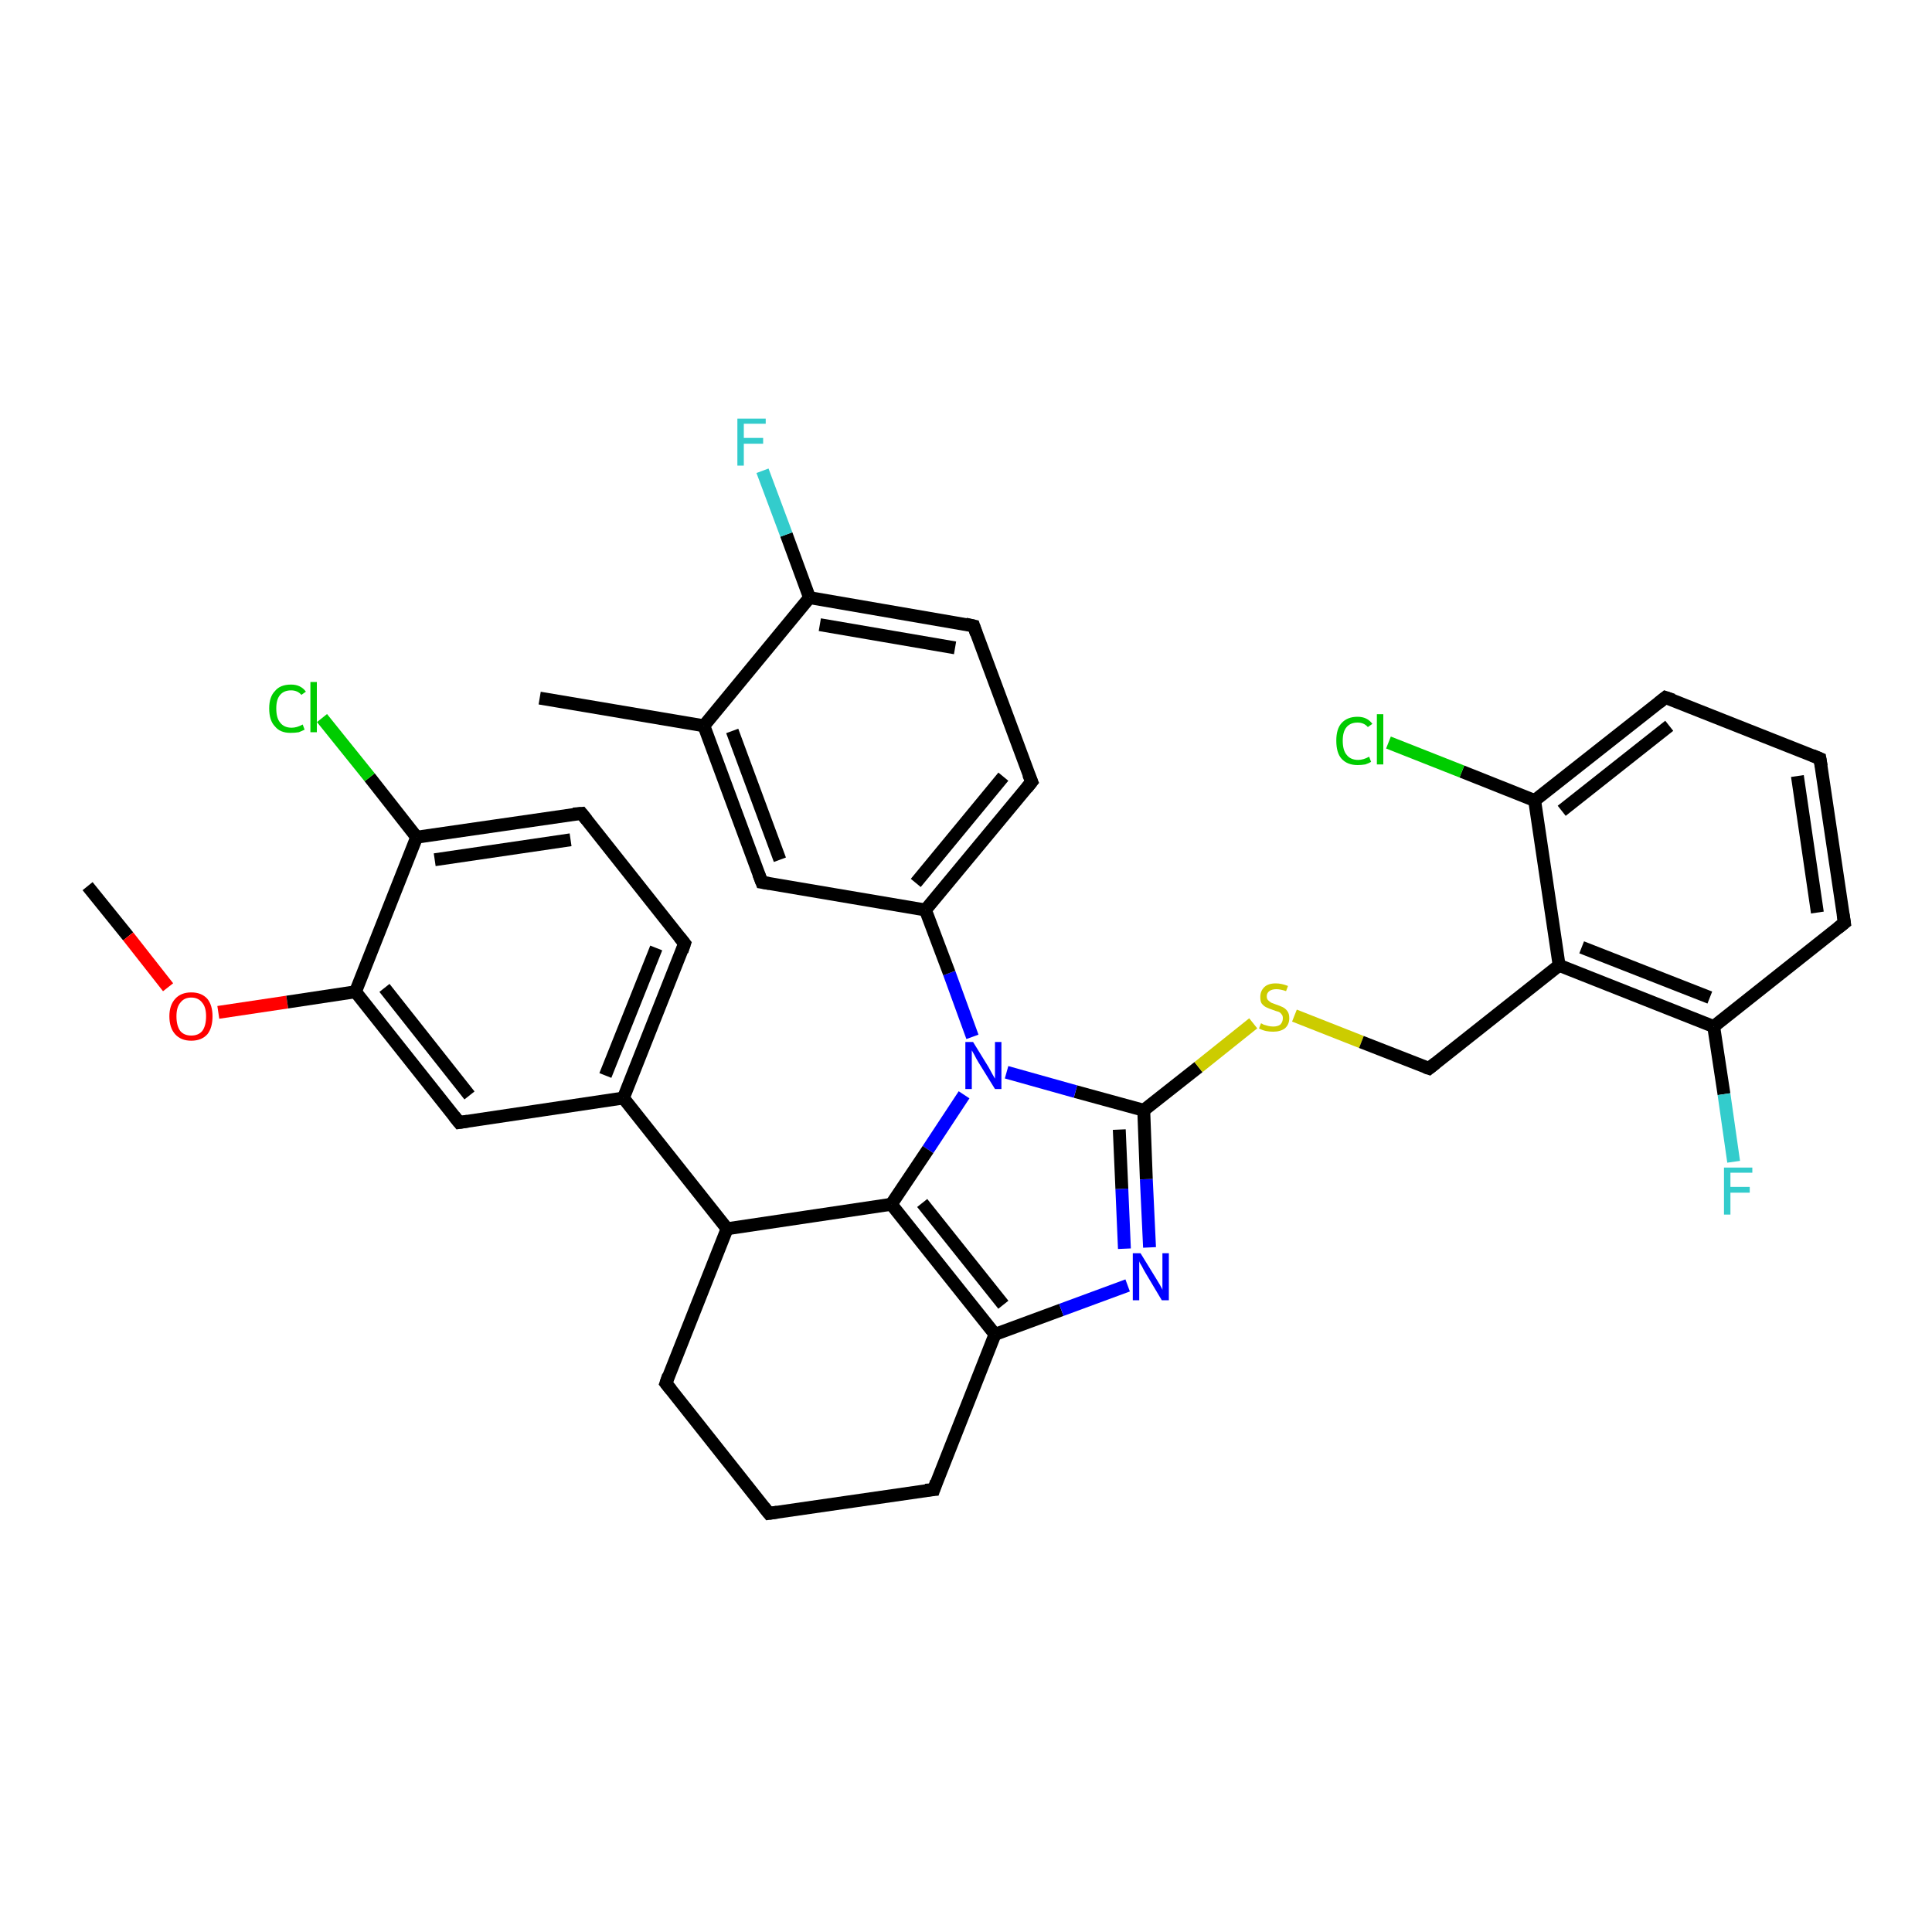 <?xml version='1.0' encoding='iso-8859-1'?>
<svg version='1.1' baseProfile='full'
              xmlns='http://www.w3.org/2000/svg'
                      xmlns:rdkit='http://www.rdkit.org/xml'
                      xmlns:xlink='http://www.w3.org/1999/xlink'
                  xml:space='preserve'
width='300px' height='300px' viewBox='0 0 300 300'>
<!-- END OF HEADER -->
<rect style='opacity:1.0;fill:#FFFFFF;stroke:none' width='300.0' height='300.0' x='0.0' y='0.0'> </rect>
<path class='bond-0 atom-0 atom-1' d='M 13.6,137.6 L 19.9,145.4' style='fill:none;fill-rule:evenodd;stroke:#000000;stroke-width:2.0px;stroke-linecap:butt;stroke-linejoin:miter;stroke-opacity:1' />
<path class='bond-0 atom-0 atom-1' d='M 19.9,145.4 L 26.1,153.3' style='fill:none;fill-rule:evenodd;stroke:#FF0000;stroke-width:2.0px;stroke-linecap:butt;stroke-linejoin:miter;stroke-opacity:1' />
<path class='bond-1 atom-1 atom-2' d='M 33.9,157.2 L 44.6,155.6' style='fill:none;fill-rule:evenodd;stroke:#FF0000;stroke-width:2.0px;stroke-linecap:butt;stroke-linejoin:miter;stroke-opacity:1' />
<path class='bond-1 atom-1 atom-2' d='M 44.6,155.6 L 55.2,154.0' style='fill:none;fill-rule:evenodd;stroke:#000000;stroke-width:2.0px;stroke-linecap:butt;stroke-linejoin:miter;stroke-opacity:1' />
<path class='bond-2 atom-2 atom-3' d='M 55.2,154.0 L 71.3,174.3' style='fill:none;fill-rule:evenodd;stroke:#000000;stroke-width:2.0px;stroke-linecap:butt;stroke-linejoin:miter;stroke-opacity:1' />
<path class='bond-2 atom-2 atom-3' d='M 59.7,153.4 L 72.9,170.1' style='fill:none;fill-rule:evenodd;stroke:#000000;stroke-width:2.0px;stroke-linecap:butt;stroke-linejoin:miter;stroke-opacity:1' />
<path class='bond-3 atom-3 atom-4' d='M 71.3,174.3 L 96.8,170.5' style='fill:none;fill-rule:evenodd;stroke:#000000;stroke-width:2.0px;stroke-linecap:butt;stroke-linejoin:miter;stroke-opacity:1' />
<path class='bond-4 atom-4 atom-5' d='M 96.8,170.5 L 106.3,146.5' style='fill:none;fill-rule:evenodd;stroke:#000000;stroke-width:2.0px;stroke-linecap:butt;stroke-linejoin:miter;stroke-opacity:1' />
<path class='bond-4 atom-4 atom-5' d='M 94.0,167.0 L 101.9,147.2' style='fill:none;fill-rule:evenodd;stroke:#000000;stroke-width:2.0px;stroke-linecap:butt;stroke-linejoin:miter;stroke-opacity:1' />
<path class='bond-5 atom-5 atom-6' d='M 106.3,146.5 L 90.3,126.3' style='fill:none;fill-rule:evenodd;stroke:#000000;stroke-width:2.0px;stroke-linecap:butt;stroke-linejoin:miter;stroke-opacity:1' />
<path class='bond-6 atom-6 atom-7' d='M 90.3,126.3 L 64.7,130.0' style='fill:none;fill-rule:evenodd;stroke:#000000;stroke-width:2.0px;stroke-linecap:butt;stroke-linejoin:miter;stroke-opacity:1' />
<path class='bond-6 atom-6 atom-7' d='M 88.6,130.4 L 67.5,133.5' style='fill:none;fill-rule:evenodd;stroke:#000000;stroke-width:2.0px;stroke-linecap:butt;stroke-linejoin:miter;stroke-opacity:1' />
<path class='bond-7 atom-7 atom-8' d='M 64.7,130.0 L 57.4,120.7' style='fill:none;fill-rule:evenodd;stroke:#000000;stroke-width:2.0px;stroke-linecap:butt;stroke-linejoin:miter;stroke-opacity:1' />
<path class='bond-7 atom-7 atom-8' d='M 57.4,120.7 L 50.0,111.5' style='fill:none;fill-rule:evenodd;stroke:#00CC00;stroke-width:2.0px;stroke-linecap:butt;stroke-linejoin:miter;stroke-opacity:1' />
<path class='bond-8 atom-4 atom-9' d='M 96.8,170.5 L 112.9,190.8' style='fill:none;fill-rule:evenodd;stroke:#000000;stroke-width:2.0px;stroke-linecap:butt;stroke-linejoin:miter;stroke-opacity:1' />
<path class='bond-9 atom-9 atom-10' d='M 112.9,190.8 L 103.4,214.8' style='fill:none;fill-rule:evenodd;stroke:#000000;stroke-width:2.0px;stroke-linecap:butt;stroke-linejoin:miter;stroke-opacity:1' />
<path class='bond-10 atom-10 atom-11' d='M 103.4,214.8 L 119.4,235.0' style='fill:none;fill-rule:evenodd;stroke:#000000;stroke-width:2.0px;stroke-linecap:butt;stroke-linejoin:miter;stroke-opacity:1' />
<path class='bond-11 atom-11 atom-12' d='M 119.4,235.0 L 145.0,231.3' style='fill:none;fill-rule:evenodd;stroke:#000000;stroke-width:2.0px;stroke-linecap:butt;stroke-linejoin:miter;stroke-opacity:1' />
<path class='bond-12 atom-12 atom-13' d='M 145.0,231.3 L 154.5,207.2' style='fill:none;fill-rule:evenodd;stroke:#000000;stroke-width:2.0px;stroke-linecap:butt;stroke-linejoin:miter;stroke-opacity:1' />
<path class='bond-13 atom-13 atom-14' d='M 154.5,207.2 L 164.8,203.4' style='fill:none;fill-rule:evenodd;stroke:#000000;stroke-width:2.0px;stroke-linecap:butt;stroke-linejoin:miter;stroke-opacity:1' />
<path class='bond-13 atom-13 atom-14' d='M 164.8,203.4 L 175.1,199.6' style='fill:none;fill-rule:evenodd;stroke:#0000FF;stroke-width:2.0px;stroke-linecap:butt;stroke-linejoin:miter;stroke-opacity:1' />
<path class='bond-14 atom-14 atom-15' d='M 178.5,193.7 L 178.0,183.1' style='fill:none;fill-rule:evenodd;stroke:#0000FF;stroke-width:2.0px;stroke-linecap:butt;stroke-linejoin:miter;stroke-opacity:1' />
<path class='bond-14 atom-14 atom-15' d='M 178.0,183.1 L 177.6,172.4' style='fill:none;fill-rule:evenodd;stroke:#000000;stroke-width:2.0px;stroke-linecap:butt;stroke-linejoin:miter;stroke-opacity:1' />
<path class='bond-14 atom-14 atom-15' d='M 174.6,193.9 L 174.2,184.6' style='fill:none;fill-rule:evenodd;stroke:#0000FF;stroke-width:2.0px;stroke-linecap:butt;stroke-linejoin:miter;stroke-opacity:1' />
<path class='bond-14 atom-14 atom-15' d='M 174.2,184.6 L 173.8,175.4' style='fill:none;fill-rule:evenodd;stroke:#000000;stroke-width:2.0px;stroke-linecap:butt;stroke-linejoin:miter;stroke-opacity:1' />
<path class='bond-15 atom-15 atom-16' d='M 177.6,172.4 L 186.1,165.7' style='fill:none;fill-rule:evenodd;stroke:#000000;stroke-width:2.0px;stroke-linecap:butt;stroke-linejoin:miter;stroke-opacity:1' />
<path class='bond-15 atom-15 atom-16' d='M 186.1,165.7 L 194.6,158.9' style='fill:none;fill-rule:evenodd;stroke:#CCCC00;stroke-width:2.0px;stroke-linecap:butt;stroke-linejoin:miter;stroke-opacity:1' />
<path class='bond-16 atom-16 atom-17' d='M 201.0,157.7 L 211.4,161.8' style='fill:none;fill-rule:evenodd;stroke:#CCCC00;stroke-width:2.0px;stroke-linecap:butt;stroke-linejoin:miter;stroke-opacity:1' />
<path class='bond-16 atom-16 atom-17' d='M 211.4,161.8 L 221.9,165.9' style='fill:none;fill-rule:evenodd;stroke:#000000;stroke-width:2.0px;stroke-linecap:butt;stroke-linejoin:miter;stroke-opacity:1' />
<path class='bond-17 atom-17 atom-18' d='M 221.9,165.9 L 242.1,149.9' style='fill:none;fill-rule:evenodd;stroke:#000000;stroke-width:2.0px;stroke-linecap:butt;stroke-linejoin:miter;stroke-opacity:1' />
<path class='bond-18 atom-18 atom-19' d='M 242.1,149.9 L 266.1,159.4' style='fill:none;fill-rule:evenodd;stroke:#000000;stroke-width:2.0px;stroke-linecap:butt;stroke-linejoin:miter;stroke-opacity:1' />
<path class='bond-18 atom-18 atom-19' d='M 245.6,147.1 L 265.5,154.9' style='fill:none;fill-rule:evenodd;stroke:#000000;stroke-width:2.0px;stroke-linecap:butt;stroke-linejoin:miter;stroke-opacity:1' />
<path class='bond-19 atom-19 atom-20' d='M 266.1,159.4 L 267.7,169.9' style='fill:none;fill-rule:evenodd;stroke:#000000;stroke-width:2.0px;stroke-linecap:butt;stroke-linejoin:miter;stroke-opacity:1' />
<path class='bond-19 atom-19 atom-20' d='M 267.7,169.9 L 269.2,180.4' style='fill:none;fill-rule:evenodd;stroke:#33CCCC;stroke-width:2.0px;stroke-linecap:butt;stroke-linejoin:miter;stroke-opacity:1' />
<path class='bond-20 atom-19 atom-21' d='M 266.1,159.4 L 286.4,143.3' style='fill:none;fill-rule:evenodd;stroke:#000000;stroke-width:2.0px;stroke-linecap:butt;stroke-linejoin:miter;stroke-opacity:1' />
<path class='bond-21 atom-21 atom-22' d='M 286.4,143.3 L 282.6,117.8' style='fill:none;fill-rule:evenodd;stroke:#000000;stroke-width:2.0px;stroke-linecap:butt;stroke-linejoin:miter;stroke-opacity:1' />
<path class='bond-21 atom-21 atom-22' d='M 282.2,141.7 L 279.1,120.5' style='fill:none;fill-rule:evenodd;stroke:#000000;stroke-width:2.0px;stroke-linecap:butt;stroke-linejoin:miter;stroke-opacity:1' />
<path class='bond-22 atom-22 atom-23' d='M 282.6,117.8 L 258.6,108.3' style='fill:none;fill-rule:evenodd;stroke:#000000;stroke-width:2.0px;stroke-linecap:butt;stroke-linejoin:miter;stroke-opacity:1' />
<path class='bond-23 atom-23 atom-24' d='M 258.6,108.3 L 238.3,124.3' style='fill:none;fill-rule:evenodd;stroke:#000000;stroke-width:2.0px;stroke-linecap:butt;stroke-linejoin:miter;stroke-opacity:1' />
<path class='bond-23 atom-23 atom-24' d='M 259.2,112.7 L 242.5,125.9' style='fill:none;fill-rule:evenodd;stroke:#000000;stroke-width:2.0px;stroke-linecap:butt;stroke-linejoin:miter;stroke-opacity:1' />
<path class='bond-24 atom-24 atom-25' d='M 238.3,124.3 L 227.0,119.8' style='fill:none;fill-rule:evenodd;stroke:#000000;stroke-width:2.0px;stroke-linecap:butt;stroke-linejoin:miter;stroke-opacity:1' />
<path class='bond-24 atom-24 atom-25' d='M 227.0,119.8 L 215.6,115.3' style='fill:none;fill-rule:evenodd;stroke:#00CC00;stroke-width:2.0px;stroke-linecap:butt;stroke-linejoin:miter;stroke-opacity:1' />
<path class='bond-25 atom-15 atom-26' d='M 177.6,172.4 L 167.0,169.5' style='fill:none;fill-rule:evenodd;stroke:#000000;stroke-width:2.0px;stroke-linecap:butt;stroke-linejoin:miter;stroke-opacity:1' />
<path class='bond-25 atom-15 atom-26' d='M 167.0,169.5 L 156.3,166.5' style='fill:none;fill-rule:evenodd;stroke:#0000FF;stroke-width:2.0px;stroke-linecap:butt;stroke-linejoin:miter;stroke-opacity:1' />
<path class='bond-26 atom-26 atom-27' d='M 149.7,170.0 L 144.1,178.5' style='fill:none;fill-rule:evenodd;stroke:#0000FF;stroke-width:2.0px;stroke-linecap:butt;stroke-linejoin:miter;stroke-opacity:1' />
<path class='bond-26 atom-26 atom-27' d='M 144.1,178.5 L 138.4,187.0' style='fill:none;fill-rule:evenodd;stroke:#000000;stroke-width:2.0px;stroke-linecap:butt;stroke-linejoin:miter;stroke-opacity:1' />
<path class='bond-27 atom-26 atom-28' d='M 151.0,161.0 L 147.4,151.1' style='fill:none;fill-rule:evenodd;stroke:#0000FF;stroke-width:2.0px;stroke-linecap:butt;stroke-linejoin:miter;stroke-opacity:1' />
<path class='bond-27 atom-26 atom-28' d='M 147.4,151.1 L 143.7,141.3' style='fill:none;fill-rule:evenodd;stroke:#000000;stroke-width:2.0px;stroke-linecap:butt;stroke-linejoin:miter;stroke-opacity:1' />
<path class='bond-28 atom-28 atom-29' d='M 143.7,141.3 L 160.2,121.4' style='fill:none;fill-rule:evenodd;stroke:#000000;stroke-width:2.0px;stroke-linecap:butt;stroke-linejoin:miter;stroke-opacity:1' />
<path class='bond-28 atom-28 atom-29' d='M 142.2,137.1 L 155.8,120.6' style='fill:none;fill-rule:evenodd;stroke:#000000;stroke-width:2.0px;stroke-linecap:butt;stroke-linejoin:miter;stroke-opacity:1' />
<path class='bond-29 atom-29 atom-30' d='M 160.2,121.4 L 151.2,97.2' style='fill:none;fill-rule:evenodd;stroke:#000000;stroke-width:2.0px;stroke-linecap:butt;stroke-linejoin:miter;stroke-opacity:1' />
<path class='bond-30 atom-30 atom-31' d='M 151.2,97.2 L 125.7,92.8' style='fill:none;fill-rule:evenodd;stroke:#000000;stroke-width:2.0px;stroke-linecap:butt;stroke-linejoin:miter;stroke-opacity:1' />
<path class='bond-30 atom-30 atom-31' d='M 148.3,100.6 L 127.3,97.0' style='fill:none;fill-rule:evenodd;stroke:#000000;stroke-width:2.0px;stroke-linecap:butt;stroke-linejoin:miter;stroke-opacity:1' />
<path class='bond-31 atom-31 atom-32' d='M 125.7,92.8 L 122.1,83.0' style='fill:none;fill-rule:evenodd;stroke:#000000;stroke-width:2.0px;stroke-linecap:butt;stroke-linejoin:miter;stroke-opacity:1' />
<path class='bond-31 atom-31 atom-32' d='M 122.1,83.0 L 118.4,73.1' style='fill:none;fill-rule:evenodd;stroke:#33CCCC;stroke-width:2.0px;stroke-linecap:butt;stroke-linejoin:miter;stroke-opacity:1' />
<path class='bond-32 atom-31 atom-33' d='M 125.7,92.8 L 109.3,112.7' style='fill:none;fill-rule:evenodd;stroke:#000000;stroke-width:2.0px;stroke-linecap:butt;stroke-linejoin:miter;stroke-opacity:1' />
<path class='bond-33 atom-33 atom-34' d='M 109.3,112.7 L 83.8,108.4' style='fill:none;fill-rule:evenodd;stroke:#000000;stroke-width:2.0px;stroke-linecap:butt;stroke-linejoin:miter;stroke-opacity:1' />
<path class='bond-34 atom-33 atom-35' d='M 109.3,112.7 L 118.3,137.0' style='fill:none;fill-rule:evenodd;stroke:#000000;stroke-width:2.0px;stroke-linecap:butt;stroke-linejoin:miter;stroke-opacity:1' />
<path class='bond-34 atom-33 atom-35' d='M 113.7,113.5 L 121.1,133.5' style='fill:none;fill-rule:evenodd;stroke:#000000;stroke-width:2.0px;stroke-linecap:butt;stroke-linejoin:miter;stroke-opacity:1' />
<path class='bond-35 atom-7 atom-2' d='M 64.7,130.0 L 55.2,154.0' style='fill:none;fill-rule:evenodd;stroke:#000000;stroke-width:2.0px;stroke-linecap:butt;stroke-linejoin:miter;stroke-opacity:1' />
<path class='bond-36 atom-27 atom-9' d='M 138.4,187.0 L 112.9,190.8' style='fill:none;fill-rule:evenodd;stroke:#000000;stroke-width:2.0px;stroke-linecap:butt;stroke-linejoin:miter;stroke-opacity:1' />
<path class='bond-37 atom-35 atom-28' d='M 118.3,137.0 L 143.7,141.3' style='fill:none;fill-rule:evenodd;stroke:#000000;stroke-width:2.0px;stroke-linecap:butt;stroke-linejoin:miter;stroke-opacity:1' />
<path class='bond-38 atom-27 atom-13' d='M 138.4,187.0 L 154.5,207.2' style='fill:none;fill-rule:evenodd;stroke:#000000;stroke-width:2.0px;stroke-linecap:butt;stroke-linejoin:miter;stroke-opacity:1' />
<path class='bond-38 atom-27 atom-13' d='M 143.2,186.8 L 155.8,202.6' style='fill:none;fill-rule:evenodd;stroke:#000000;stroke-width:2.0px;stroke-linecap:butt;stroke-linejoin:miter;stroke-opacity:1' />
<path class='bond-39 atom-24 atom-18' d='M 238.3,124.3 L 242.1,149.9' style='fill:none;fill-rule:evenodd;stroke:#000000;stroke-width:2.0px;stroke-linecap:butt;stroke-linejoin:miter;stroke-opacity:1' />
<path d='M 70.5,173.3 L 71.3,174.3 L 72.6,174.1' style='fill:none;stroke:#000000;stroke-width:2.0px;stroke-linecap:butt;stroke-linejoin:miter;stroke-opacity:1;' />
<path d='M 105.9,147.7 L 106.3,146.5 L 105.5,145.5' style='fill:none;stroke:#000000;stroke-width:2.0px;stroke-linecap:butt;stroke-linejoin:miter;stroke-opacity:1;' />
<path d='M 91.1,127.3 L 90.3,126.3 L 89.0,126.4' style='fill:none;stroke:#000000;stroke-width:2.0px;stroke-linecap:butt;stroke-linejoin:miter;stroke-opacity:1;' />
<path d='M 103.8,213.6 L 103.4,214.8 L 104.2,215.8' style='fill:none;stroke:#000000;stroke-width:2.0px;stroke-linecap:butt;stroke-linejoin:miter;stroke-opacity:1;' />
<path d='M 118.6,234.0 L 119.4,235.0 L 120.7,234.8' style='fill:none;stroke:#000000;stroke-width:2.0px;stroke-linecap:butt;stroke-linejoin:miter;stroke-opacity:1;' />
<path d='M 143.7,231.4 L 145.0,231.3 L 145.4,230.1' style='fill:none;stroke:#000000;stroke-width:2.0px;stroke-linecap:butt;stroke-linejoin:miter;stroke-opacity:1;' />
<path d='M 221.3,165.7 L 221.9,165.9 L 222.9,165.1' style='fill:none;stroke:#000000;stroke-width:2.0px;stroke-linecap:butt;stroke-linejoin:miter;stroke-opacity:1;' />
<path d='M 285.4,144.1 L 286.4,143.3 L 286.2,142.0' style='fill:none;stroke:#000000;stroke-width:2.0px;stroke-linecap:butt;stroke-linejoin:miter;stroke-opacity:1;' />
<path d='M 282.8,119.0 L 282.6,117.8 L 281.4,117.3' style='fill:none;stroke:#000000;stroke-width:2.0px;stroke-linecap:butt;stroke-linejoin:miter;stroke-opacity:1;' />
<path d='M 259.8,108.7 L 258.6,108.3 L 257.6,109.1' style='fill:none;stroke:#000000;stroke-width:2.0px;stroke-linecap:butt;stroke-linejoin:miter;stroke-opacity:1;' />
<path d='M 159.4,122.4 L 160.2,121.4 L 159.7,120.2' style='fill:none;stroke:#000000;stroke-width:2.0px;stroke-linecap:butt;stroke-linejoin:miter;stroke-opacity:1;' />
<path d='M 151.6,98.4 L 151.2,97.2 L 149.9,96.9' style='fill:none;stroke:#000000;stroke-width:2.0px;stroke-linecap:butt;stroke-linejoin:miter;stroke-opacity:1;' />
<path d='M 117.8,135.7 L 118.3,137.0 L 119.5,137.2' style='fill:none;stroke:#000000;stroke-width:2.0px;stroke-linecap:butt;stroke-linejoin:miter;stroke-opacity:1;' />
<path class='atom-1' d='M 26.3 157.8
Q 26.3 156.1, 27.2 155.1
Q 28.1 154.1, 29.7 154.1
Q 31.3 154.1, 32.2 155.1
Q 33.0 156.1, 33.0 157.8
Q 33.0 159.6, 32.2 160.6
Q 31.3 161.6, 29.7 161.6
Q 28.1 161.6, 27.2 160.6
Q 26.3 159.6, 26.3 157.8
M 29.7 160.8
Q 30.8 160.8, 31.4 160.1
Q 32.0 159.3, 32.0 157.8
Q 32.0 156.4, 31.4 155.7
Q 30.8 154.9, 29.7 154.9
Q 28.6 154.9, 28.0 155.7
Q 27.4 156.4, 27.4 157.8
Q 27.4 159.3, 28.0 160.1
Q 28.6 160.8, 29.7 160.8
' fill='#FF0000'/>
<path class='atom-8' d='M 41.8 110.0
Q 41.8 108.2, 42.7 107.3
Q 43.5 106.3, 45.2 106.3
Q 46.7 106.3, 47.5 107.4
L 46.8 107.9
Q 46.2 107.2, 45.2 107.2
Q 44.1 107.2, 43.5 107.9
Q 42.9 108.6, 42.9 110.0
Q 42.9 111.5, 43.5 112.2
Q 44.1 113.0, 45.3 113.0
Q 46.1 113.0, 47.0 112.5
L 47.3 113.3
Q 46.9 113.5, 46.4 113.7
Q 45.8 113.8, 45.1 113.8
Q 43.5 113.8, 42.7 112.8
Q 41.8 111.9, 41.8 110.0
' fill='#00CC00'/>
<path class='atom-8' d='M 48.2 105.9
L 49.2 105.9
L 49.2 113.7
L 48.2 113.7
L 48.2 105.9
' fill='#00CC00'/>
<path class='atom-14' d='M 177.1 194.6
L 179.5 198.5
Q 179.7 198.8, 180.1 199.5
Q 180.5 200.2, 180.5 200.3
L 180.5 194.6
L 181.5 194.6
L 181.5 201.9
L 180.4 201.9
L 177.9 197.7
Q 177.6 197.2, 177.3 196.6
Q 176.9 196.0, 176.9 195.8
L 176.9 201.9
L 175.9 201.9
L 175.9 194.6
L 177.1 194.6
' fill='#0000FF'/>
<path class='atom-16' d='M 195.8 158.9
Q 195.9 158.9, 196.2 159.1
Q 196.5 159.2, 196.9 159.3
Q 197.3 159.4, 197.7 159.4
Q 198.4 159.4, 198.8 159.1
Q 199.2 158.7, 199.2 158.1
Q 199.2 157.7, 199.0 157.5
Q 198.8 157.2, 198.5 157.1
Q 198.1 157.0, 197.6 156.8
Q 197.0 156.6, 196.6 156.4
Q 196.2 156.2, 195.9 155.8
Q 195.7 155.5, 195.7 154.8
Q 195.7 153.9, 196.3 153.3
Q 196.9 152.7, 198.1 152.7
Q 199.0 152.7, 200.0 153.1
L 199.7 153.9
Q 198.8 153.6, 198.2 153.6
Q 197.5 153.6, 197.1 153.9
Q 196.7 154.2, 196.7 154.7
Q 196.7 155.1, 196.9 155.3
Q 197.1 155.5, 197.4 155.7
Q 197.7 155.8, 198.2 156.0
Q 198.8 156.2, 199.2 156.4
Q 199.6 156.6, 199.9 157.0
Q 200.2 157.4, 200.2 158.1
Q 200.2 159.1, 199.5 159.7
Q 198.8 160.2, 197.7 160.2
Q 197.1 160.2, 196.6 160.1
Q 196.1 160.0, 195.5 159.7
L 195.8 158.9
' fill='#CCCC00'/>
<path class='atom-20' d='M 267.7 181.3
L 272.1 181.3
L 272.1 182.1
L 268.7 182.1
L 268.7 184.3
L 271.7 184.3
L 271.7 185.2
L 268.7 185.2
L 268.7 188.6
L 267.7 188.6
L 267.7 181.3
' fill='#33CCCC'/>
<path class='atom-25' d='M 207.5 115.0
Q 207.5 113.2, 208.3 112.3
Q 209.2 111.3, 210.8 111.3
Q 212.3 111.3, 213.1 112.4
L 212.4 112.9
Q 211.8 112.2, 210.8 112.2
Q 209.7 112.2, 209.1 112.9
Q 208.5 113.6, 208.5 115.0
Q 208.5 116.5, 209.1 117.2
Q 209.7 118.0, 210.9 118.0
Q 211.7 118.0, 212.6 117.5
L 212.9 118.3
Q 212.6 118.5, 212.0 118.7
Q 211.4 118.8, 210.8 118.8
Q 209.2 118.8, 208.3 117.8
Q 207.5 116.9, 207.5 115.0
' fill='#00CC00'/>
<path class='atom-25' d='M 213.8 110.9
L 214.8 110.9
L 214.8 118.7
L 213.8 118.7
L 213.8 110.9
' fill='#00CC00'/>
<path class='atom-26' d='M 151.1 161.8
L 153.5 165.7
Q 153.7 166.1, 154.1 166.8
Q 154.5 167.5, 154.5 167.5
L 154.5 161.8
L 155.5 161.8
L 155.5 169.1
L 154.5 169.1
L 151.9 164.9
Q 151.6 164.4, 151.3 163.8
Q 151.0 163.3, 150.9 163.1
L 150.9 169.1
L 149.9 169.1
L 149.9 161.8
L 151.1 161.8
' fill='#0000FF'/>
<path class='atom-32' d='M 114.5 65.0
L 118.9 65.0
L 118.9 65.8
L 115.5 65.8
L 115.5 68.0
L 118.5 68.0
L 118.5 68.9
L 115.5 68.9
L 115.5 72.3
L 114.5 72.3
L 114.5 65.0
' fill='#33CCCC'/>
</svg>
